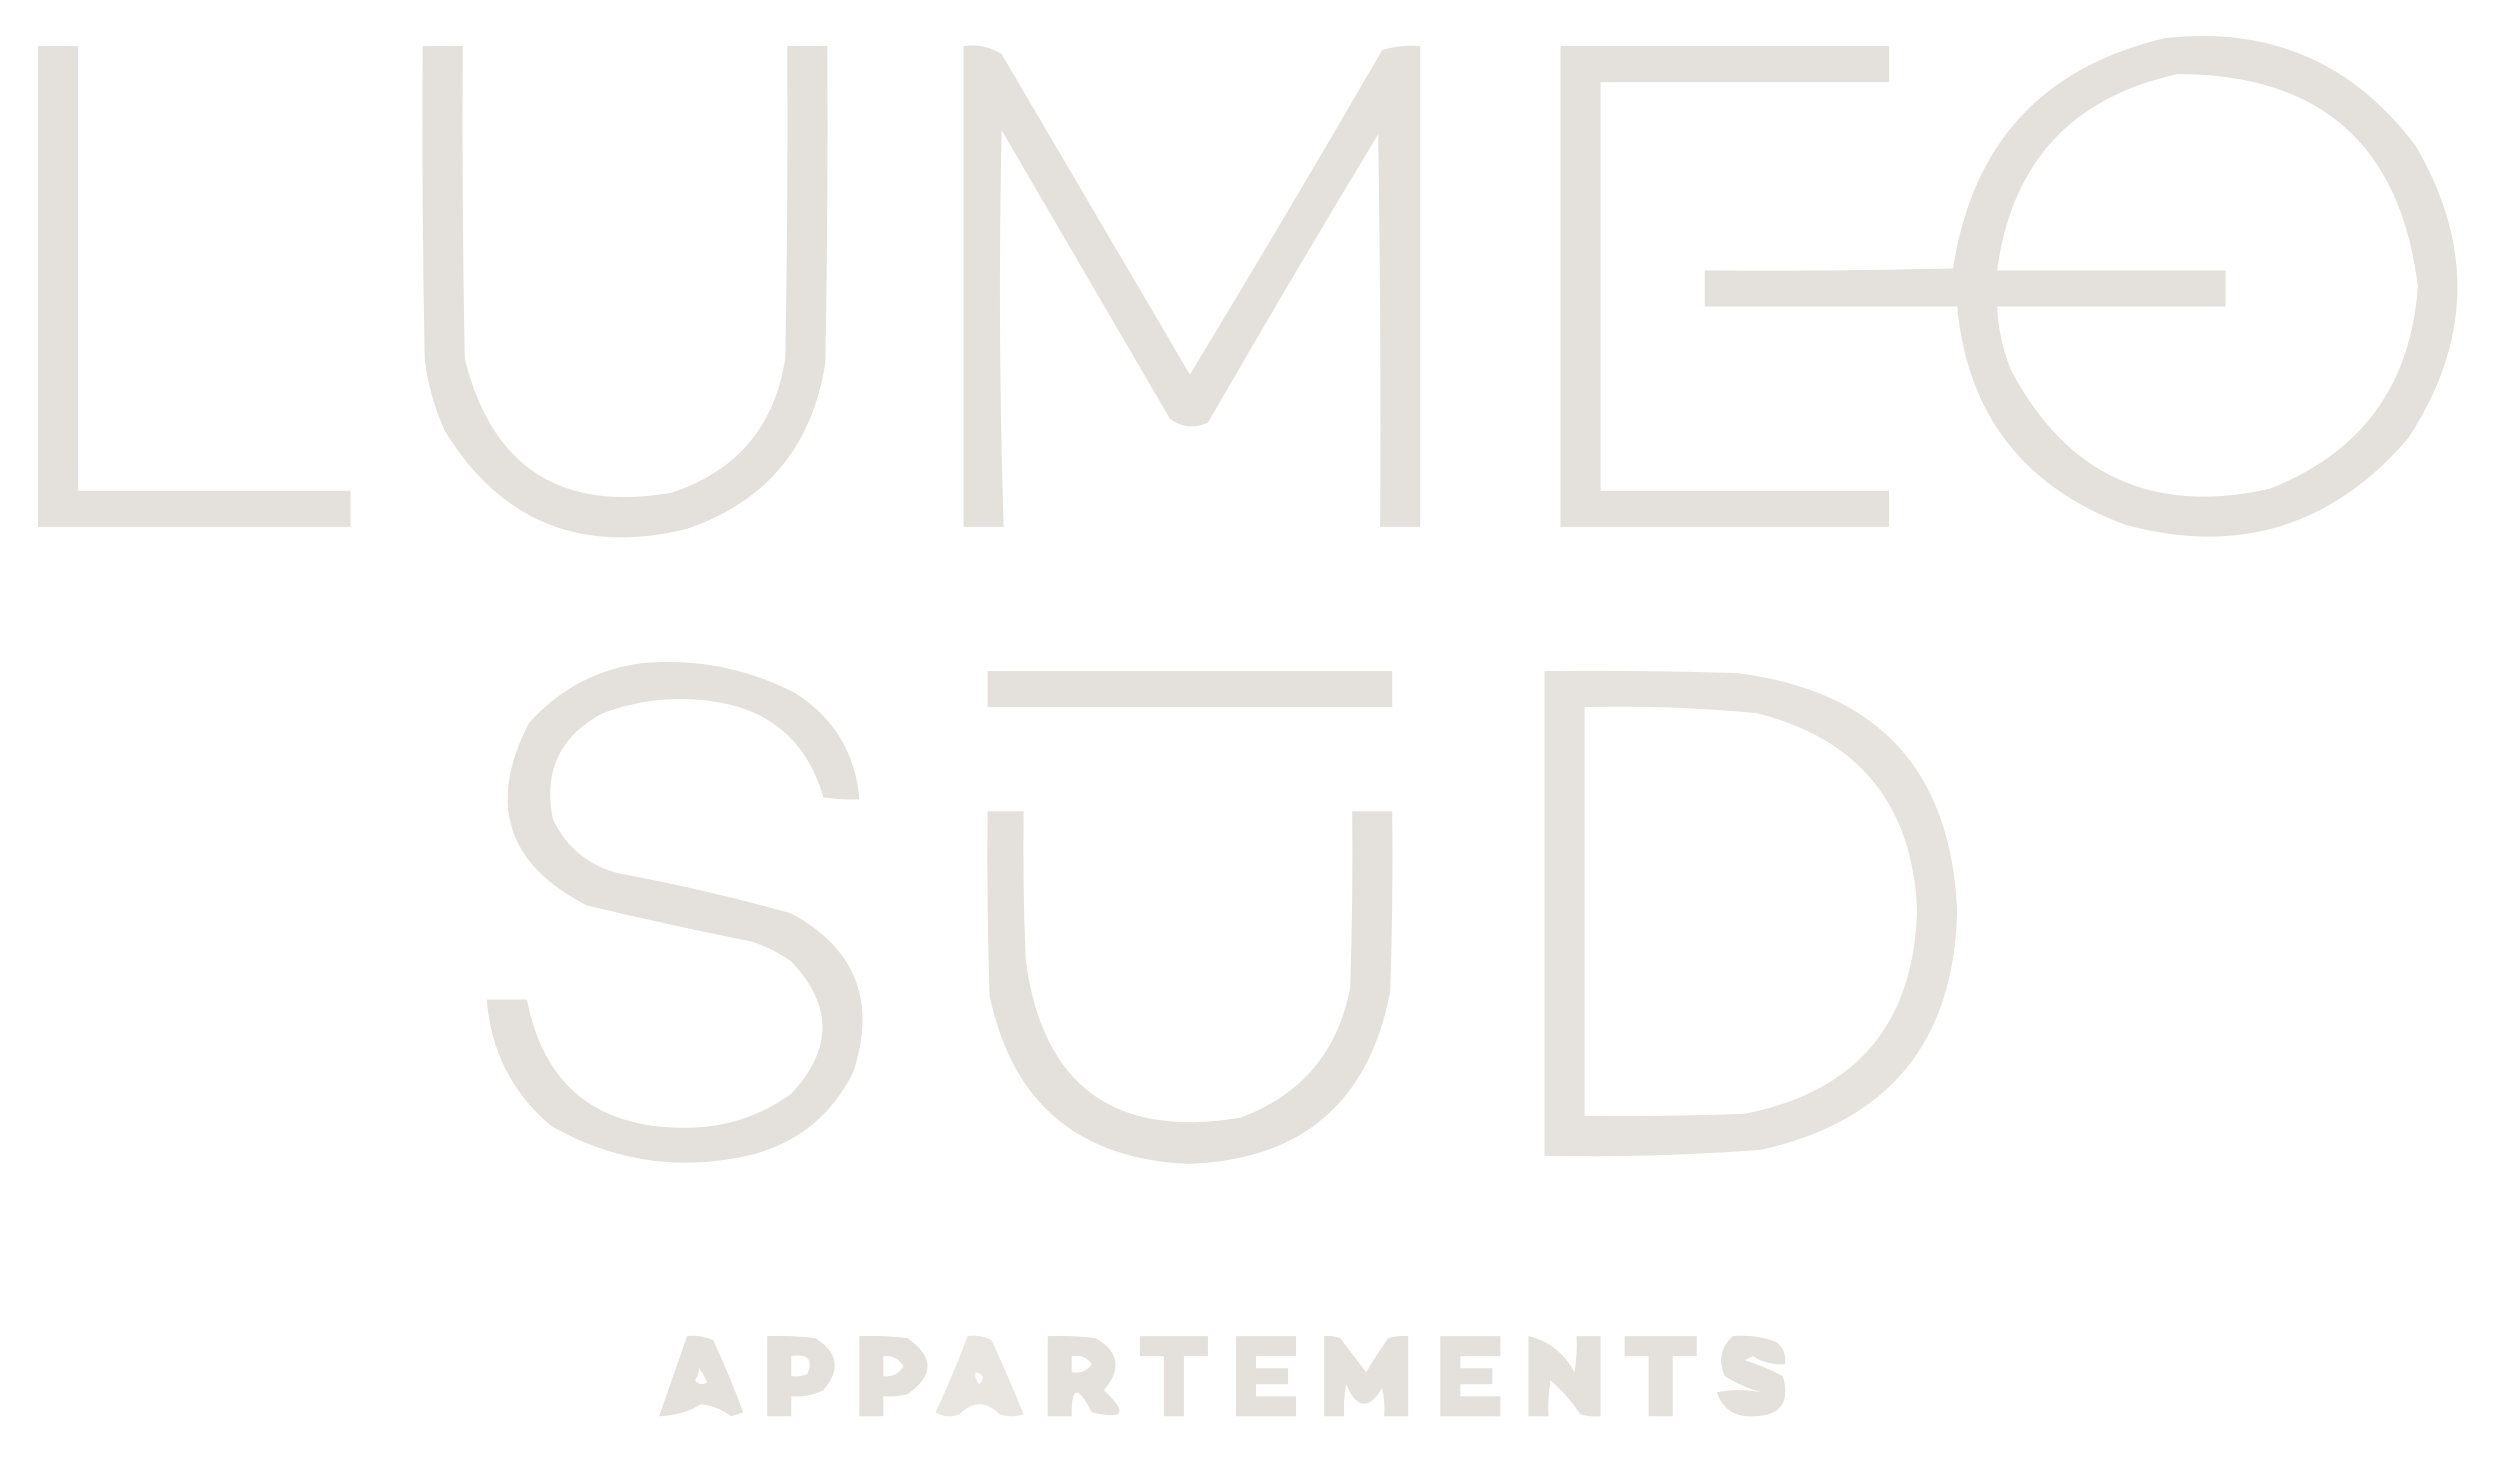 <?xml version="1.0" encoding="UTF-8"?>
<!DOCTYPE svg PUBLIC "-//W3C//DTD SVG 1.1//EN" "http://www.w3.org/Graphics/SVG/1.1/DTD/svg11.dtd">
<svg xmlns="http://www.w3.org/2000/svg" version="1.1" width="624px" height="364px" style="shape-rendering:geometricPrecision; text-rendering:geometricPrecision; image-rendering:optimizeQuality; fill-rule:evenodd; clip-rule:evenodd" xmlns:xlink="http://www.w3.org/1999/xlink">
<g><path style="opacity:1" fill="#e4e1dc" d="M 540.5,9.5 C 566.593,6.636 587.426,15.636 603,36.5C 617.465,61.254 616.798,85.587 601,109.5C 582.103,131.437 558.603,138.604 530.5,131C 505.042,121.551 491.042,103.385 488.5,76.5C 467.5,76.5 446.5,76.5 425.5,76.5C 425.5,73.5 425.5,70.5 425.5,67.5C 446.169,67.667 466.836,67.5 487.5,67C 492.234,35.771 509.901,16.604 540.5,9.5 Z M 543.5,18.5 C 579.149,18.484 599.149,36.151 603.5,71.5C 601.76,96.163 589.427,112.997 566.5,122C 537.429,128.546 515.929,118.713 502,92.5C 499.882,87.362 498.715,82.029 498.5,76.5C 517.5,76.5 536.5,76.5 555.5,76.5C 555.5,73.5 555.5,70.5 555.5,67.5C 536.5,67.5 517.5,67.5 498.5,67.5C 502.044,40.623 517.044,24.29 543.5,18.5 Z"/></g>
<g><path style="opacity:1" fill="#e4e1dc" d="M 9.5,11.5 C 12.833,11.5 16.167,11.5 19.5,11.5C 19.5,48.5 19.5,85.5 19.5,122.5C 42.167,122.5 64.833,122.5 87.5,122.5C 87.5,125.5 87.5,128.5 87.5,131.5C 61.5,131.5 35.5,131.5 9.5,131.5C 9.5,91.5 9.5,51.5 9.5,11.5 Z"/></g>
<g><path style="opacity:1" fill="#e4e1dc" d="M 105.5,11.5 C 108.833,11.5 112.167,11.5 115.5,11.5C 115.333,37.502 115.5,63.502 116,89.5C 122.719,116.615 139.886,127.782 167.5,123C 183.813,117.683 193.313,106.516 196,89.5C 196.5,63.502 196.667,37.502 196.5,11.5C 199.833,11.5 203.167,11.5 206.5,11.5C 206.667,37.835 206.5,64.169 206,90.5C 202.794,111.361 191.294,125.195 171.5,132C 145.125,138.445 124.958,130.278 111,107.5C 108.399,101.765 106.733,95.765 106,89.5C 105.5,63.502 105.333,37.502 105.5,11.5 Z"/></g>
<g><path style="opacity:1" fill="#e4e1dc" d="M 240.5,11.5 C 244.007,10.993 247.174,11.66 250,13.5C 265.667,40.167 281.333,66.833 297,93.5C 313.252,66.665 329.252,39.665 345,12.5C 348.057,11.55 351.223,11.216 354.5,11.5C 354.5,51.5 354.5,91.5 354.5,131.5C 351.167,131.5 347.833,131.5 344.5,131.5C 344.667,98.832 344.5,66.165 344,33.5C 329.581,57.335 315.415,81.335 301.5,105.5C 298.059,107.006 294.892,106.673 292,104.5C 278,80.5 264,56.5 250,32.5C 249.305,65.507 249.472,98.507 250.5,131.5C 247.167,131.5 243.833,131.5 240.5,131.5C 240.5,91.5 240.5,51.5 240.5,11.5 Z"/></g>
<g><path style="opacity:1" fill="#e4e1dc" d="M 389.5,11.5 C 416.833,11.5 444.167,11.5 471.5,11.5C 471.5,14.5 471.5,17.5 471.5,20.5C 447.5,20.5 423.5,20.5 399.5,20.5C 399.5,54.5 399.5,88.5 399.5,122.5C 423.5,122.5 447.5,122.5 471.5,122.5C 471.5,125.5 471.5,128.5 471.5,131.5C 444.167,131.5 416.833,131.5 389.5,131.5C 389.5,91.5 389.5,51.5 389.5,11.5 Z"/></g>
<g><path style="opacity:1" fill="#e4e1dc" d="M 160.5,165.5 C 173.933,164.345 186.6,166.845 198.5,173C 208.196,179.197 213.529,188.03 214.5,199.5C 211.482,199.665 208.482,199.498 205.5,199C 201.437,184.954 192.104,176.954 177.5,175C 168.231,173.74 159.231,174.74 150.5,178C 139.761,183.648 135.594,192.482 138,204.5C 141.389,211.554 146.889,216.054 154.5,218C 168.994,220.698 183.327,224.032 197.5,228C 213.603,236.726 218.769,249.892 213,267.5C 207.888,277.943 199.721,284.776 188.5,288C 170.505,292.46 153.505,290.126 137.5,281C 127.789,272.745 122.456,262.245 121.5,249.5C 124.833,249.5 128.167,249.5 131.5,249.5C 135.723,270.897 148.889,281.563 171,281.5C 180.814,281.509 189.648,278.676 197.5,273C 207.884,261.88 207.884,250.88 197.5,240C 194.446,237.806 191.112,236.139 187.5,235C 173.772,232.254 160.105,229.254 146.5,226C 126.485,215.792 121.651,200.626 132,180.5C 139.705,171.899 149.205,166.899 160.5,165.5 Z"/></g>
<g><path style="opacity:1" fill="#e4e1dc" d="M 246.5,167.5 C 280.167,167.5 313.833,167.5 347.5,167.5C 347.5,170.5 347.5,173.5 347.5,176.5C 313.833,176.5 280.167,176.5 246.5,176.5C 246.5,173.5 246.5,170.5 246.5,167.5 Z"/></g>
<g><path style="opacity:0.903" fill="#e4e1dc" d="M 385.5,167.5 C 401.503,167.333 417.503,167.5 433.5,168C 468.707,172.37 487.041,192.203 488.5,227.5C 487.736,260.102 471.403,279.935 439.5,287C 421.529,288.348 403.529,288.848 385.5,288.5C 385.5,248.167 385.5,207.833 385.5,167.5 Z M 395.5,176.5 C 409.87,176.153 424.203,176.653 438.5,178C 463.943,184.444 477.277,200.777 478.5,227C 477.765,255.473 463.431,272.473 435.5,278C 422.171,278.5 408.837,278.667 395.5,278.5C 395.5,244.5 395.5,210.5 395.5,176.5 Z"/></g>
<g><path style="opacity:1" fill="#e4e1dc" d="M 246.5,202.5 C 249.5,202.5 252.5,202.5 255.5,202.5C 255.333,214.838 255.5,227.171 256,239.5C 260.177,270.997 278.011,284.164 309.5,279C 324.784,273.38 333.95,262.547 337,246.5C 337.5,231.837 337.667,217.17 337.5,202.5C 340.833,202.5 344.167,202.5 347.5,202.5C 347.667,217.504 347.5,232.504 347,247.5C 341.686,275.254 324.853,289.588 296.5,290.5C 269.109,289.272 252.609,275.272 247,248.5C 246.5,233.17 246.333,217.837 246.5,202.5 Z"/></g>
<g><path style="opacity:1" fill="#e4e1dc" d="M 171.5,333.5 C 173.792,333.244 175.959,333.577 178,334.5C 180.776,340.385 183.276,346.385 185.5,352.5C 184.5,352.833 183.5,353.167 182.5,353.5C 180.308,351.841 177.808,350.841 175,350.5C 171.877,352.369 168.377,353.369 164.5,353.5C 166.833,346.833 169.167,340.167 171.5,333.5 Z M 174.5,341.5 C 175.249,342.531 175.915,343.698 176.5,345C 175.365,345.749 174.365,345.583 173.5,344.5C 174.127,343.583 174.461,342.583 174.5,341.5 Z"/></g>
<g><path style="opacity:1" fill="#e4e1dc" d="M 191.5,333.5 C 195.514,333.334 199.514,333.501 203.5,334C 209.209,337.545 209.875,341.879 205.5,347C 202.986,348.252 200.32,348.752 197.5,348.5C 197.5,350.167 197.5,351.833 197.5,353.5C 195.5,353.5 193.5,353.5 191.5,353.5C 191.5,346.833 191.5,340.167 191.5,333.5 Z M 197.5,338.5 C 201.676,337.831 203.009,339.331 201.5,343C 200.207,343.49 198.873,343.657 197.5,343.5C 197.5,341.833 197.5,340.167 197.5,338.5 Z"/></g>
<g><path style="opacity:1" fill="#e4e1dc" d="M 214.5,333.5 C 218.514,333.334 222.514,333.501 226.5,334C 233.167,338.667 233.167,343.333 226.5,348C 224.527,348.495 222.527,348.662 220.5,348.5C 220.5,350.167 220.5,351.833 220.5,353.5C 218.5,353.5 216.5,353.5 214.5,353.5C 214.5,346.833 214.5,340.167 214.5,333.5 Z M 220.5,338.5 C 222.714,338.291 224.381,339.124 225.5,341C 224.381,342.876 222.714,343.709 220.5,343.5C 220.5,341.833 220.5,340.167 220.5,338.5 Z"/></g>
<g><path style="opacity:0.81" fill="#e4e1dc" d="M 241.5,333.5 C 243.604,333.201 245.604,333.534 247.5,334.5C 250.313,340.624 252.98,346.79 255.5,353C 253.5,353.667 251.5,353.667 249.5,353C 246.167,349.667 242.833,349.667 239.5,353C 237.421,353.808 235.421,353.641 233.5,352.5C 236.455,346.26 239.122,339.927 241.5,333.5 Z M 243.5,342.5 C 245.465,342.948 245.798,343.948 244.5,345.5C 243.614,344.675 243.281,343.675 243.5,342.5 Z"/></g>
<g><path style="opacity:1" fill="#e4e1dc" d="M 261.5,333.5 C 265.514,333.334 269.514,333.501 273.5,334C 279.353,337.451 280.019,341.785 275.5,347C 281.577,352.582 280.577,354.415 272.5,352.5C 269.017,345.641 267.35,345.975 267.5,353.5C 265.5,353.5 263.5,353.5 261.5,353.5C 261.5,346.833 261.5,340.167 261.5,333.5 Z M 267.5,338.5 C 269.665,338.116 271.332,338.783 272.5,340.5C 271.332,342.217 269.665,342.884 267.5,342.5C 267.5,341.167 267.5,339.833 267.5,338.5 Z"/></g>
<g><path style="opacity:1" fill="#e4e1dc" d="M 284.5,333.5 C 290.167,333.5 295.833,333.5 301.5,333.5C 301.5,335.167 301.5,336.833 301.5,338.5C 299.5,338.5 297.5,338.5 295.5,338.5C 295.5,343.5 295.5,348.5 295.5,353.5C 293.833,353.5 292.167,353.5 290.5,353.5C 290.5,348.5 290.5,343.5 290.5,338.5C 288.5,338.5 286.5,338.5 284.5,338.5C 284.5,336.833 284.5,335.167 284.5,333.5 Z"/></g>
<g><path style="opacity:1" fill="#e4e1dc" d="M 308.5,333.5 C 313.5,333.5 318.5,333.5 323.5,333.5C 323.5,335.167 323.5,336.833 323.5,338.5C 320.167,338.5 316.833,338.5 313.5,338.5C 313.5,339.5 313.5,340.5 313.5,341.5C 316.167,341.5 318.833,341.5 321.5,341.5C 321.5,342.833 321.5,344.167 321.5,345.5C 318.833,345.5 316.167,345.5 313.5,345.5C 313.5,346.5 313.5,347.5 313.5,348.5C 316.833,348.5 320.167,348.5 323.5,348.5C 323.5,350.167 323.5,351.833 323.5,353.5C 318.5,353.5 313.5,353.5 308.5,353.5C 308.5,346.833 308.5,340.167 308.5,333.5 Z"/></g>
<g><path style="opacity:1" fill="#e4e1dc" d="M 330.5,333.5 C 331.873,333.343 333.207,333.51 334.5,334C 336.667,336.833 338.833,339.667 341,342.5C 342.709,339.582 344.542,336.748 346.5,334C 348.134,333.506 349.801,333.34 351.5,333.5C 351.5,340.167 351.5,346.833 351.5,353.5C 349.5,353.5 347.5,353.5 345.5,353.5C 345.663,351.143 345.497,348.81 345,346.5C 341.575,351.985 338.575,351.651 336,345.5C 335.503,348.146 335.336,350.813 335.5,353.5C 333.833,353.5 332.167,353.5 330.5,353.5C 330.5,346.833 330.5,340.167 330.5,333.5 Z"/></g>
<g><path style="opacity:1" fill="#e4e1dc" d="M 359.5,333.5 C 364.5,333.5 369.5,333.5 374.5,333.5C 374.5,335.167 374.5,336.833 374.5,338.5C 371.167,338.5 367.833,338.5 364.5,338.5C 364.5,339.5 364.5,340.5 364.5,341.5C 367.167,341.5 369.833,341.5 372.5,341.5C 372.5,342.833 372.5,344.167 372.5,345.5C 369.833,345.5 367.167,345.5 364.5,345.5C 364.5,346.5 364.5,347.5 364.5,348.5C 367.833,348.5 371.167,348.5 374.5,348.5C 374.5,350.167 374.5,351.833 374.5,353.5C 369.5,353.5 364.5,353.5 359.5,353.5C 359.5,346.833 359.5,340.167 359.5,333.5 Z"/></g>
<g><path style="opacity:1" fill="#e4e1dc" d="M 381.5,333.5 C 386.538,334.677 390.371,337.677 393,342.5C 393.498,339.518 393.665,336.518 393.5,333.5C 395.5,333.5 397.5,333.5 399.5,333.5C 399.5,340.167 399.5,346.833 399.5,353.5C 397.801,353.66 396.134,353.494 394.5,353C 392.353,349.885 389.853,347.052 387,344.5C 386.502,347.482 386.335,350.482 386.5,353.5C 384.833,353.5 383.167,353.5 381.5,353.5C 381.5,346.833 381.5,340.167 381.5,333.5 Z"/></g>
<g><path style="opacity:1" fill="#e4e1dc" d="M 405.5,333.5 C 411.5,333.5 417.5,333.5 423.5,333.5C 423.5,335.167 423.5,336.833 423.5,338.5C 421.5,338.5 419.5,338.5 417.5,338.5C 417.5,343.5 417.5,348.5 417.5,353.5C 415.5,353.5 413.5,353.5 411.5,353.5C 411.5,348.5 411.5,343.5 411.5,338.5C 409.5,338.5 407.5,338.5 405.5,338.5C 405.5,336.833 405.5,335.167 405.5,333.5 Z"/></g>
<g><path style="opacity:1" fill="#e4e1dc" d="M 432.5,333.5 C 436.308,333.163 439.974,333.663 443.5,335C 445.155,336.444 445.822,338.278 445.5,340.5C 442.568,340.716 439.902,340.049 437.5,338.5C 436.833,338.833 436.167,339.167 435.5,339.5C 438.8,340.544 441.967,341.877 445,343.5C 446.88,350.12 444.38,353.454 437.5,353.5C 432.983,353.744 429.983,351.744 428.5,347.5C 432.34,346.779 436.007,346.779 439.5,347.5C 436.305,346.548 433.305,345.215 430.5,343.5C 428.81,339.631 429.476,336.298 432.5,333.5 Z"/></g>
</svg>
